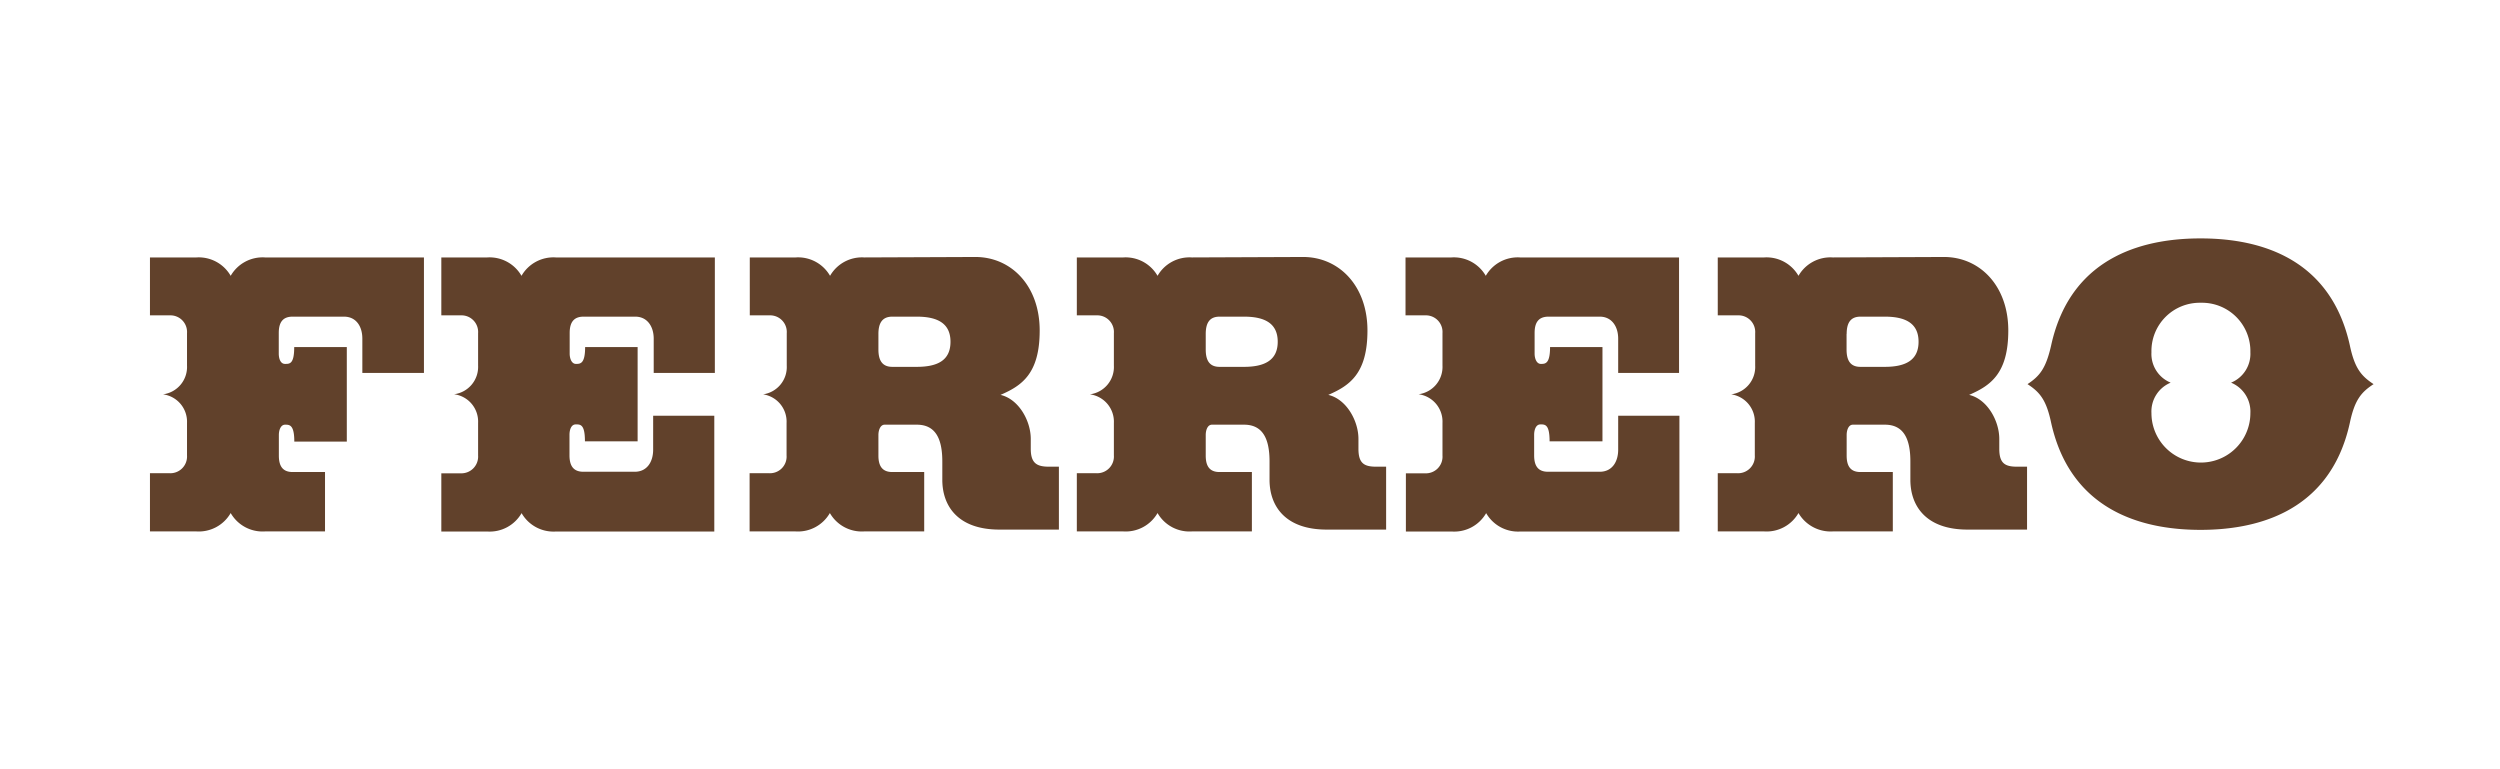 <?xml version="1.0" encoding="UTF-8"?>
<svg id="Layer_1" data-name="Layer 1" xmlns="http://www.w3.org/2000/svg" viewBox="0 0 271.91 83.59"><defs><style>.cls-1{fill:none;}.cls-1,.cls-2{fill-rule:evenodd;}.cls-2{fill:#61412b;}</style></defs><title>Ferrero</title><polygon class="cls-1" points="12.65 -82.72 261.82 -82.72 261.82 166.46 12.65 166.46 12.65 -82.72 12.65 -82.72"/><path class="cls-2" d="M69.33,48H63.62c0-1.87-.5-1.84-1-1.84s-.68.59-.68,1.13v2.24c0,1.16.45,1.78,1.51,1.78h5.59c1.33,0,2-1.07,2-2.4V45.22h6.65V57.81H60.46a4,4,0,0,1-3.73-2,4,4,0,0,1-3.72,2H48V51.48h2.13A1.82,1.82,0,0,0,52,49.54V46a3,3,0,0,0-2.61-3.12A3,3,0,0,0,52,39.76V36.24a1.81,1.81,0,0,0-1.9-1.94H48V28H53a4,4,0,0,1,3.72,2,4,4,0,0,1,3.73-2H77.75V40.56H71.1V36.83c0-1.33-.71-2.39-2-2.39H63.47c-1.06,0-1.51.62-1.51,1.77v2.25c0,.53.21,1.12.68,1.12s1,0,1-1.83h5.71V48Z"/><path class="cls-2" d="M174.24,48h-5.7c0-1.87-.51-1.84-1-1.84s-.68.59-.68,1.13v2.24c0,1.16.44,1.78,1.51,1.78H174c1.33,0,2-1.07,2-2.4V45.22h6.66V57.81h-17.3a4,4,0,0,1-3.72-2,4,4,0,0,1-3.73,2h-5V51.48H155a1.81,1.81,0,0,0,1.89-1.94V46a3,3,0,0,0-2.6-3.12,3,3,0,0,0,2.6-3.13V36.24A1.81,1.81,0,0,0,155,34.3h-2.13V28h5a4,4,0,0,1,3.73,2,4,4,0,0,1,3.72-2h17.3V40.56H176V36.83c0-1.33-.71-2.39-2-2.39h-5.58c-1.07,0-1.51.62-1.51,1.77v2.25c0,.53.21,1.12.68,1.12s1,0,1-1.83h5.7V48Z"/><path class="cls-2" d="M46.11,40.56V28H28.82a4,4,0,0,0-3.73,2,4,4,0,0,0-3.72-2H16.31V34.3h2.13a1.81,1.81,0,0,1,1.9,1.94v3.52a3,3,0,0,1-2.61,3.13A3,3,0,0,1,20.34,46v3.53a1.82,1.82,0,0,1-1.9,1.94H16.31v6.33h5.06a4,4,0,0,0,3.72-2,4,4,0,0,0,3.73,2h6.53V51.34H31.83c-1.06,0-1.5-.62-1.5-1.78V47.32c0-.54.2-1.13.68-1.13s1,0,1,1.84h5.71V37.75H32c0,1.86-.5,1.83-1,1.83s-.68-.59-.68-1.12V36.21c0-1.15.44-1.77,1.5-1.77h5.59c1.33,0,2,1.06,2,2.39v3.73Z"/><path class="cls-2" d="M95.54,36.32c0-1.22.45-1.88,1.51-1.88h2.66c2.25,0,3.67.72,3.67,2.73S102,39.9,99.71,39.9H97.05c-1.06,0-1.51-.66-1.51-1.88v-1.7ZM94,28a4,4,0,0,0-3.72,2,4,4,0,0,0-3.73-2h-5V34.3h2.13a1.81,1.81,0,0,1,1.89,1.94v3.52A3,3,0,0,1,83,42.89,3,3,0,0,1,85.55,46v3.53a1.81,1.81,0,0,1-1.89,1.94H81.53v6.33h5a4,4,0,0,0,3.73-2,4,4,0,0,0,3.72,2h6.54V51.34H97.05c-1.06,0-1.51-.62-1.51-1.78V47.32c0-.54.21-1.13.68-1.13h3.49c2,0,2.78,1.46,2.78,4v2c0,2.83,1.68,5.41,6.21,5.41h6.47V50.76h-1.06c-1.33,0-2-.36-2-1.95V47.74c0-2-1.33-4.34-3.29-4.79,2.31-1,4.26-2.3,4.26-7,0-4.88-3.1-8-7-8Z"/><path class="cls-2" d="M131.14,36.32c0-1.22.44-1.88,1.5-1.88h2.66c2.25,0,3.67.72,3.67,2.73s-1.42,2.73-3.67,2.73h-2.66c-1.06,0-1.5-.66-1.5-1.88v-1.7ZM129.63,28a4,4,0,0,0-3.73,2,4,4,0,0,0-3.72-2h-5.06V34.3h2.13a1.81,1.81,0,0,1,1.9,1.94v3.52a3,3,0,0,1-2.61,3.13A3,3,0,0,1,121.15,46v3.53a1.82,1.82,0,0,1-1.9,1.94h-2.13v6.33h5.06a4,4,0,0,0,3.72-2,4,4,0,0,0,3.73,2h6.53V51.34h-3.52c-1.06,0-1.5-.62-1.5-1.78V47.32c0-.54.2-1.13.68-1.13h3.48c2,0,2.78,1.46,2.78,4v2c0,2.83,1.69,5.41,6.21,5.41h6.47V50.76H149.7c-1.33,0-1.95-.36-1.95-1.95V47.74c0-2-1.33-4.34-3.28-4.79,2.3-1,4.26-2.3,4.26-7,0-4.88-3.11-8-7-8Z"/><path class="cls-2" d="M200.85,36.32c0-1.22.44-1.88,1.5-1.88H205c2.25,0,3.67.72,3.67,2.73S207.26,39.9,205,39.9h-2.66c-1.06,0-1.5-.66-1.5-1.88v-1.7ZM199.34,28a4,4,0,0,0-3.73,2,4,4,0,0,0-3.72-2h-5.06V34.3H189a1.81,1.81,0,0,1,1.9,1.94v3.52a3,3,0,0,1-2.61,3.13A3,3,0,0,1,190.86,46v3.53a1.82,1.82,0,0,1-1.9,1.94h-2.13v6.33h5.06a4,4,0,0,0,3.72-2,4.05,4.05,0,0,0,3.73,2h6.53V51.34h-3.52c-1.06,0-1.5-.62-1.5-1.78V47.32c0-.54.2-1.13.68-1.13H205c2,0,2.78,1.46,2.78,4v2c0,2.83,1.69,5.41,6.21,5.41h6.48V50.76h-1.07c-1.33,0-1.95-.36-1.95-1.95V47.74c0-2-1.33-4.34-3.28-4.79,2.3-1,4.26-2.3,4.26-7,0-4.88-3.11-8-7-8Z"/><path class="cls-2" d="M255.58,37.57c.53,2.51,1.25,3.33,2.58,4.21-1.33.87-2.05,1.69-2.58,4.2-2.22,10.16-10.83,11.65-16.24,11.65s-14-1.49-16.25-11.65c-.53-2.51-1.24-3.33-2.57-4.2,1.33-.88,2-1.7,2.57-4.21,2.22-10.16,10.83-11.64,16.25-11.64s14,1.48,16.24,11.64Zm-16.24-4.64A5.25,5.25,0,0,0,234,38.31a3.38,3.38,0,0,0,2.09,3.31A3.39,3.39,0,0,0,234,44.93a5.38,5.38,0,1,0,10.76,0,3.4,3.4,0,0,0-2.1-3.31,3.39,3.39,0,0,0,2.1-3.31,5.26,5.26,0,0,0-5.38-5.38Z"/></svg>